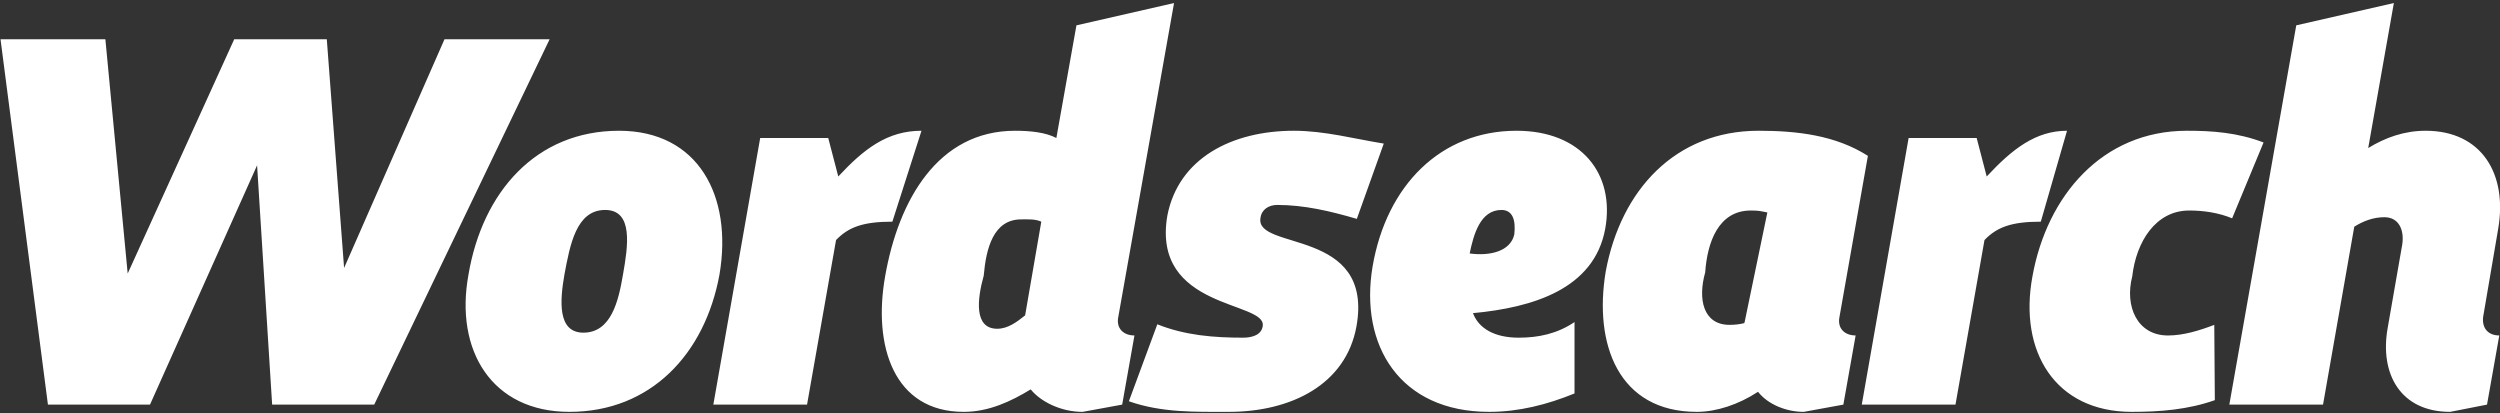 <svg height="86" width="520" xmlns="http://www.w3.org/2000/svg"><rect width="100%" height="100%" fill="#333333" stroke="none"/><path d="m519.62 47.615-3.132 18.33c-.258 2.32 1.044 3.829 3.364 3.829l-2.552 14.385-7.67 1.508c-10.312 0-14.721-7.889-12.981-17.518l3.017-17.285c.464-3.017-.696-5.685-3.713-5.685-2.32 0-4.408.812-6.264 1.972l-6.497 37.008h-19.49l13.921-78.888 20.302-4.641-5.336 30.163c3.596-2.204 7.541-3.596 11.949-3.596 11.692 0 17.054 9.049 15.082 20.418zm-64.272-3.828c-6.958 0-11.021 6.496-11.838 13.689-1.619 6.265 1.049 12.304 7.43 12.304 3.248 0 6.612-1.051 9.629-2.211l.116 15.662c-5.569 1.972-11.369 2.436-17.286 2.436-15.894 0-23.551-12.529-20.65-28.191 3.016-16.736 14.501-30.279 32.135-30.279 5.221 0 10.441.348 15.936 2.436l-6.539 15.778c-2.784-1.16-5.916-1.624-8.933-1.624zm-42.577 6.148-6.033 34.224h-19.49l9.745-55.454h14.154l2.088 8.005c5.337-5.74 10.209-9.513 16.706-9.513l-5.453 18.91c-6.148 0-9.165 1.16-11.717 3.828zm-26.8 19.839-2.552 14.385-8.237 1.508c-3.582 0-7.425-1.508-9.513-4.176-4.06 2.668-8.701 4.176-12.709 4.176-16.294 0-21.515-14.037-18.962-29.235 3.142-16.938 14.501-29.235 31.787-29.235 8.005 0 16.01.928 22.738 5.221l-5.916 33.527c-.464 2.32 1.044 3.829 3.364 3.829zm-21.81-25.987c-6.729 0-9.049 6.612-9.481 12.877-1.54 5.436-.496 10.905 5.072 10.905 1.044 0 2.089-.116 3.017-.348 0 0 .116-.116.116-.232l4.725-22.799c-1.477-.287-1.72-.403-3.449-.403zm-57.781 21.346c1.166 3.132 4.414 5.105 9.519 5.105 4.06 0 8.005-.812 11.601-3.249v14.85c-5.685 2.32-11.601 3.828-17.75 3.828-18.562 0-27.031-13.805-24.247-30.279 2.901-16.822 14.154-28.191 29.932-28.191 13.457 0 20.534 8.943 18.446 20.418-2.321 12.53-15.082 16.358-27.501 17.518zm5.922-21.462c-4.408 0-5.8 5.119-6.612 9.049 4.292.58 8.469-.464 9.281-3.93.348-3.031-.348-5.119-2.669-5.119zm-46.637-1.044c-1.741 0-3.249.928-3.481 2.668-1.276 6.945 23.667 1.972 19.954 22.622-2.204 12.066-13.573 17.75-26.567 17.75-6.96 0-13.921.203-20.766-2.204l5.917-16.01c5.801 2.327 11.833 2.785 17.866 2.785 1.856 0 3.828-.58 4.06-2.437.812-5.22-23.202-3.364-19.838-22.97 2.33-11.949 13.458-17.634 26.335-17.634 6.381 0 12.645 1.703 18.678 2.668l-5.603 15.662c-5.534-1.624-10.987-2.9-16.555-2.9zm-29.701 27.147-2.552 14.385-8.237 1.508c-4.465 0-8.701-2.088-10.789-4.677-4.06 2.473-8.701 4.677-13.921 4.677-14.618 0-18.91-13.805-16.358-28.191 2.784-15.893 11.013-30.279 27.031-30.279 3.242 0 6.402.348 8.585 1.508l4.176-23.434 20.302-4.641-11.601 65.315c-.464 2.32 1.044 3.829 3.364 3.829zm-23.55-24.144c-5.801 0-7.309 6.046-7.804 11.73-1.361 4.873-2.057 11.021 2.815 11.021 2.205 0 4.061-1.392 5.801-2.784l3.364-19.49c-1.276-.58-2.784-.477-4.176-.477zm-38.517 4.305-6.032 34.224h-19.491l9.745-55.454h14.154l2.088 8.005c5.337-5.74 10.209-9.513 17.309-9.513l-6.056 18.91c-6.148 0-9.165 1.16-11.717 3.828zm-55.455 35.732c-16.125 0-23.898-12.761-20.998-28.547 2.9-17.162 14.038-29.923 31.323-29.923 16.474 0 23.667 13.573 20.883 29.923-3.017 16.482-14.27 28.547-31.208 28.547zm7.425-41.996c-6.033 0-7.309 7.309-8.469 13.449-.928 5.345-1.508 12.074 3.945 12.074 5.8 0 7.308-6.613 8.236-12.074 1.045-5.908 2.205-13.449-3.712-13.449zm-69.261 40.488-3.132-49.769-22.275 49.769h-21.23l-9.861-75.988h21.81l4.641 48.725 22.158-48.725h19.258l3.596 47.565 20.883-47.565h21.866l-36.484 75.988z" fill="#fff" fill-rule="evenodd"/></svg>